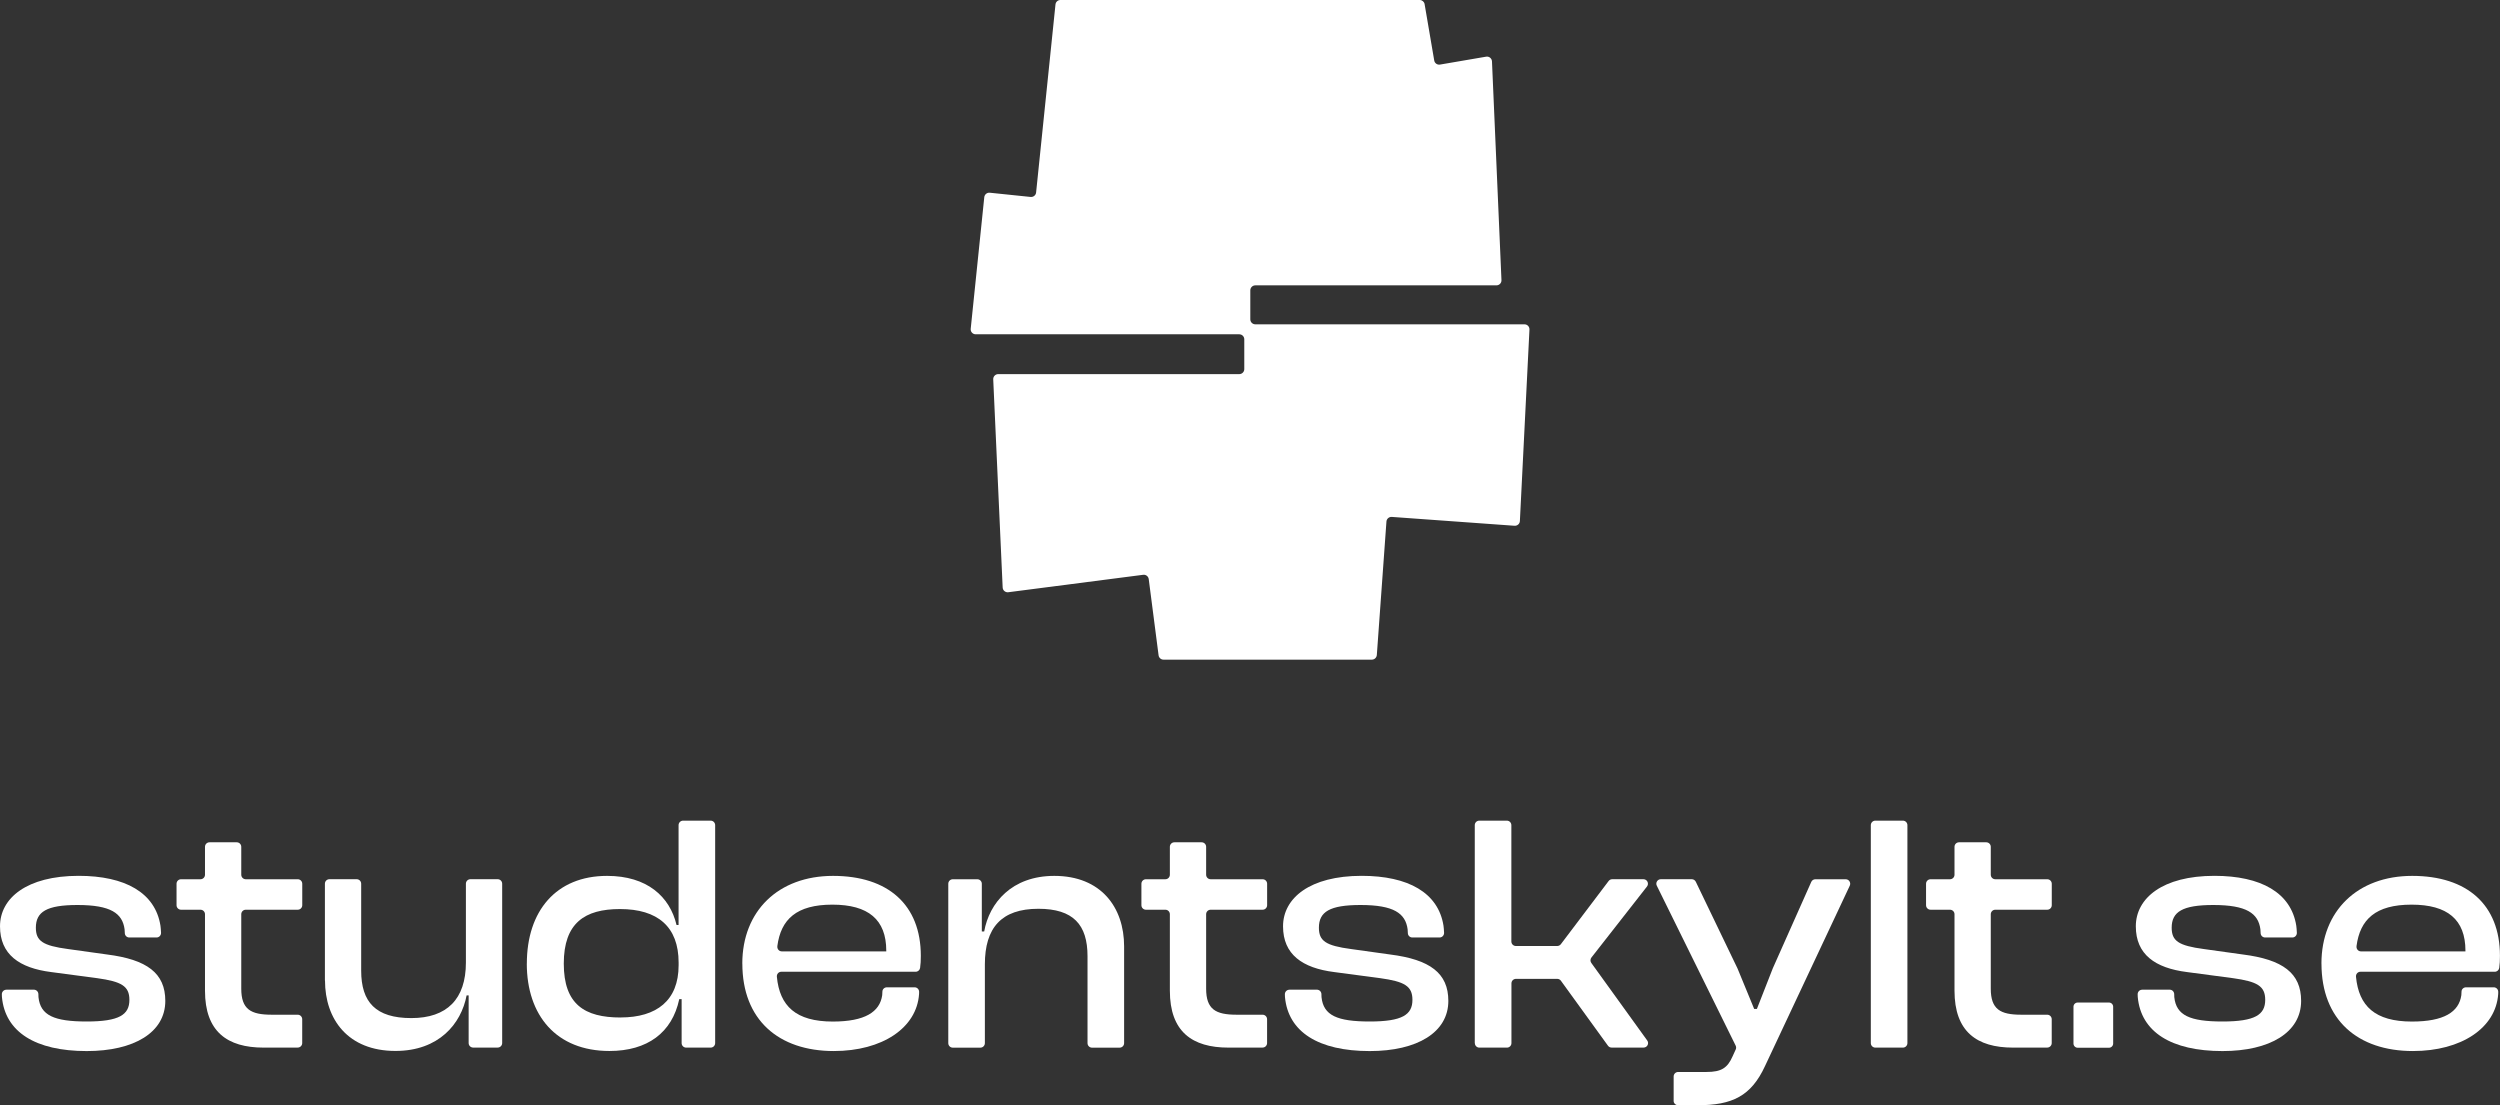 <?xml version="1.0" encoding="UTF-8"?>
<svg xmlns="http://www.w3.org/2000/svg" id="Lager_2" viewBox="0 0 556.24 245.9">
  <rect x="0" y="0" width="556.24" height="245.9" fill="#333333" stroke="none"/>
  <defs>
    <style>.cls-1{fill:#fff;stroke-width:0px;}</style>
  </defs>
  <g id="Lager_1-2">
    <path class="cls-1" d="M279.31,63.49h53.65c.63,0,1.14-.53,1.11-1.16l-2.11-48.67c-.03-.67-.64-1.16-1.3-1.05l-10.27,1.76c-.6.1-1.18-.3-1.28-.91l-2.14-12.54c-.09-.53-.55-.92-1.09-.92h-79.94c-.57,0-1.05.43-1.1,1l-4.31,41.83c-.06.61-.61,1.05-1.22.99l-9.09-.94c-.61-.06-1.15.38-1.22.99l-3.02,29.29c-.07.65.45,1.22,1.1,1.22h58.66c.61,0,1.11.5,1.11,1.11v6.64c0,.61-.5,1.11-1.11,1.11h-53.64c-.63,0-1.14.53-1.11,1.16l2.1,46.32c.03.65.61,1.13,1.25,1.05l30.01-3.88c.61-.08,1.16.35,1.24.96l2.19,16.95c.07.55.54.97,1.1.97h46.35c.58,0,1.06-.45,1.11-1.03l2.14-29.7c.04-.61.58-1.07,1.19-1.03l27.31,1.97c.62.04,1.16-.43,1.19-1.05l2.13-42.61c.03-.63-.47-1.16-1.11-1.16h-59.89c-.61,0-1.11-.5-1.11-1.11v-6.45c0-.61.5-1.11,1.11-1.11Z"></path>
    <path class="cls-1" d="M1.41,220.2h6.13c.54,0,.98.43,1,.97,0,.33.02.63.02.68.42,4.08,3.48,5.43,10.73,5.43s9.5-1.51,9.5-4.82c0-3.09-1.81-4.07-7.16-4.82l-10.25-1.36c-7.09-.9-11.38-3.92-11.38-10.18s5.95-11.23,17.49-11.23c10.38,0,17.05,3.77,18.21,11.09.06.37.1,1.01.13,1.57s-.42,1.06-1,1.06h-6.06c-.54,0-.98-.42-1-.96-.02-.39-.04-.77-.05-.87-.48-3.55-3.08-5.4-10.47-5.4-6.86,0-9.27,1.51-9.27,5.05,0,2.94,1.51,4,7.16,4.75l8.67,1.21c8.9,1.13,12.97,4.15,12.97,10.33,0,7.01-6.94,11.16-17.49,11.16-11.4,0-18.16-4.25-18.86-12.04,0-.05-.01-.29-.02-.57-.02-.57.43-1.04,1-1.04Z"></path>
    <path class="cls-1" d="M286.88,220.2h6.13c.54,0,.98.43,1,.97,0,.33.02.63.02.68.42,4.08,3.48,5.43,10.73,5.43s9.5-1.51,9.5-4.82c0-3.09-1.81-4.07-7.16-4.82l-10.25-1.36c-7.09-.9-11.38-3.92-11.38-10.18s5.95-11.23,17.49-11.23c10.38,0,17.05,3.77,18.21,11.09.06.37.1,1.01.13,1.57s-.42,1.06-1,1.06h-6.06c-.54,0-.98-.42-1-.96-.02-.39-.04-.77-.05-.87-.48-3.55-3.08-5.4-10.47-5.4-6.86,0-9.27,1.51-9.27,5.05,0,2.94,1.51,4,7.16,4.75l8.67,1.21c8.9,1.13,12.97,4.15,12.97,10.33,0,7.01-6.94,11.16-17.49,11.16-11.4,0-18.16-4.25-18.86-12.04,0-.05-.01-.29-.02-.57-.02-.57.43-1.04,1-1.04Z"></path>
    <path class="cls-1" d="M58.65,233.09c-8.07,0-13.04-3.54-13.04-12.66v-17.02c0-.55-.45-1-1-1h-4.33c-.55,0-1-.45-1-1v-4.78c0-.55.45-1,1-1h4.33c.55,0,1-.45,1-1v-6.22c0-.55.45-1,1-1h6.07c.55,0,1,.45,1,1v6.22c0,.55.45,1,1,1h11.57c.55,0,1,.45,1,1v4.78c0,.55-.45,1-1,1h-11.57c-.55,0-1,.45-1,1v16.56c0,4.6,2.11,5.8,6.78,5.8h5.78c.55,0,1,.45,1,1v5.31c0,.55-.45,1-1,1h-7.59Z"></path>
    <path class="cls-1" d="M72.29,218.16v-21.54c0-.55.45-1,1-1h6.07c.55,0,1,.45,1,1v19.35c0,7.01,3.24,10.55,11.16,10.55s12.14-4.22,12.14-12.36v-17.54c0-.55.45-1,1-1h6.07c.55,0,1,.45,1,1v35.46c0,.55-.45,1-1,1h-5.46c-.55,0-1-.45-1-1v-10.61h-.45c-1.21,6.33-6.18,12.36-15.83,12.36-10.55,0-15.68-7.01-15.68-15.68Z"></path>
    <path class="cls-1" d="M117.22,214.4c0-11.68,6.48-19.52,17.86-19.52,8.89,0,13.95,4.6,15.45,10.93h.45v-22.22c0-.55.45-1,1-1h6.14c.55,0,1,.45,1,1v48.5c0,.55-.45,1-1,1h-5.46c-.55,0-1-.45-1-1v-9.78h-.53c-1.58,7.46-7.09,11.53-15.53,11.53-11.83,0-18.39-7.92-18.39-19.45ZM138.1,226.38c7.99,0,12.89-3.77,12.89-11.61v-.6c0-7.99-4.67-11.91-13.04-11.91-7.84,0-12.51,3.09-12.51,12.14s4.6,11.99,12.66,11.99Z"></path>
    <path class="cls-1" d="M165.16,214.4c0-11.68,7.99-19.52,20.2-19.52s19.52,6.41,19.52,17.79c0,1.01-.04,1.85-.16,2.68-.07.49-.49.86-.99.86h-29.89c-.6,0-1.05.52-.99,1.12.62,6.51,4.23,9.96,12.44,9.96,7.14,0,10.47-2.13,11-5.87,0-.06.04-.65.04-.79,0-.54.46-.96,1-.96h6.17c.56,0,1.01.46,1,1.02,0,.2,0,.38-.01.47-.51,7.55-8.19,12.69-18.97,12.69-12.29,0-20.35-6.94-20.35-19.45ZM172.96,210.53c-.08.61.38,1.15.99,1.15h23.24v-.15c0-6.93-4-10.25-11.99-10.25s-11.47,3.27-12.25,9.25Z"></path>
    <path class="cls-1" d="M476.62,220.2h6.13c.54,0,.98.43,1,.97,0,.33.02.63.02.68.42,4.08,3.48,5.43,10.73,5.43s9.5-1.51,9.5-4.82c0-3.09-1.81-4.07-7.16-4.82l-10.25-1.36c-7.09-.9-11.38-3.92-11.38-10.18s5.95-11.23,17.49-11.23c10.38,0,17.05,3.77,18.21,11.09.06.37.1,1.01.13,1.57s-.42,1.06-1,1.06h-6.06c-.54,0-.98-.42-1-.96-.02-.39-.04-.77-.05-.87-.48-3.55-3.08-5.4-10.47-5.4-6.86,0-9.27,1.51-9.27,5.05,0,2.94,1.51,4,7.16,4.75l8.67,1.21c8.9,1.13,12.97,4.15,12.97,10.33,0,7.01-6.94,11.16-17.49,11.16-11.4,0-18.16-4.25-18.86-12.04,0-.05-.01-.29-.02-.57-.02-.57.43-1.04,1-1.04Z"></path>
    <path class="cls-1" d="M516.51,214.4c0-11.68,7.99-19.52,20.2-19.52s19.52,6.41,19.52,17.79c0,1.01-.04,1.85-.16,2.68-.07.49-.49.86-.99.86h-29.89c-.6,0-1.05.52-.99,1.12.62,6.51,4.23,9.96,12.44,9.96,7.14,0,10.47-2.13,11-5.87,0-.06.04-.65.04-.79,0-.54.46-.96,1-.96h6.17c.56,0,1.01.46,1,1.02,0,.2,0,.38-.01.47-.51,7.55-8.19,12.69-18.97,12.69-12.29,0-20.35-6.94-20.35-19.45ZM524.32,210.53c-.08.61.38,1.15.99,1.15h23.24v-.15c0-6.93-4-10.25-11.99-10.25s-11.47,3.27-12.25,9.25Z"></path>
    <path class="cls-1" d="M210.99,232.09v-35.46c0-.55.45-1,1-1h5.46c.55,0,1,.45,1,1v10.61h.53c1.13-6.33,6.11-12.36,15.6-12.36,10.4,0,15.53,7.01,15.53,15.68v21.54c0,.55-.45,1-1,1h-6.14c-.55,0-1-.45-1-1v-19.35c0-7.01-3.17-10.55-10.93-10.55-8.22,0-11.91,4.22-11.91,12.36v17.54c0,.55-.45,1-1,1h-6.14c-.55,0-1-.45-1-1Z"></path>
    <path class="cls-1" d="M273.33,233.09c-8.07,0-13.04-3.54-13.04-12.66v-17.02c0-.55-.45-1-1-1h-4.33c-.55,0-1-.45-1-1v-4.78c0-.55.45-1,1-1h4.33c.55,0,1-.45,1-1v-6.22c0-.55.45-1,1-1h6.07c.55,0,1,.45,1,1v6.22c0,.55.45,1,1,1h11.57c.55,0,1,.45,1,1v4.78c0,.55-.45,1-1,1h-11.57c-.55,0-1,.45-1,1v16.56c0,4.6,2.11,5.8,6.78,5.8h5.78c.55,0,1,.45,1,1v5.31c0,.55-.45,1-1,1h-7.59Z"></path>
    <path class="cls-1" d="M328.13,232.09v-48.5c0-.55.45-1,1-1h6.14c.55,0,1,.45,1,1v25.89c0,.55.45,1,1,1h9.21c.31,0,.61-.15.8-.4l10.63-14.06c.19-.25.48-.4.8-.4h6.95c.83,0,1.3.96.79,1.62l-12.37,15.81c-.27.35-.28.84-.02,1.2l12.44,17.25c.48.66,0,1.58-.81,1.58h-7.11c-.32,0-.62-.15-.81-.41l-10.48-14.47c-.19-.26-.49-.41-.81-.41h-9.19c-.55,0-1,.45-1,1v13.3c0,.55-.45,1-1,1h-6.14c-.55,0-1-.45-1-1Z"></path>
    <path class="cls-1" d="M372.38,244.9v-5.39c0-.55.45-1,1-1h6.31c3.32,0,4.67-.9,5.8-3.47l.7-1.53c.13-.27.12-.59-.01-.86l-17.55-35.59c-.33-.66.16-1.44.9-1.44h6.88c.38,0,.73.22.9.57l9.29,19.31s.02.03.02.05l3.68,8.94h.6l3.54-9.04,8.56-19.23c.16-.36.52-.59.91-.59h6.75c.73,0,1.22.76.91,1.43l-18.85,40.11c-3.09,6.71-7.31,8.74-15,8.74h-4.35c-.55,0-1-.45-1-1Z"></path>
    <path class="cls-1" d="M416.25,232.09v-48.5c0-.55.45-1,1-1h6.14c.55,0,1,.45,1,1v48.5c0,.55-.45,1-1,1h-6.14c-.55,0-1-.45-1-1Z"></path>
    <path class="cls-1" d="M447.91,233.09c-8.07,0-13.04-3.54-13.04-12.66v-17.02c0-.55-.45-1-1-1h-4.33c-.55,0-1-.45-1-1v-4.78c0-.55.45-1,1-1h4.33c.55,0,1-.45,1-1v-6.22c0-.55.45-1,1-1h6.07c.55,0,1,.45,1,1v6.22c0,.55.45,1,1,1h11.57c.55,0,1,.45,1,1v4.78c0,.55-.45,1-1,1h-11.57c-.55,0-1,.45-1,1v16.56c0,4.6,2.11,5.8,6.78,5.8h5.78c.55,0,1,.45,1,1v5.31c0,.55-.45,1-1,1h-7.59Z"></path>
    <path class="cls-1" d="M461.34,232.18v-8.18c0-.52.42-.94.94-.94h6.95c.52,0,.94.42.94.94v8.18c0,.52-.42.94-.94.94h-6.95c-.52,0-.94-.42-.94-.94Z"></path>
  </g>
</svg>
